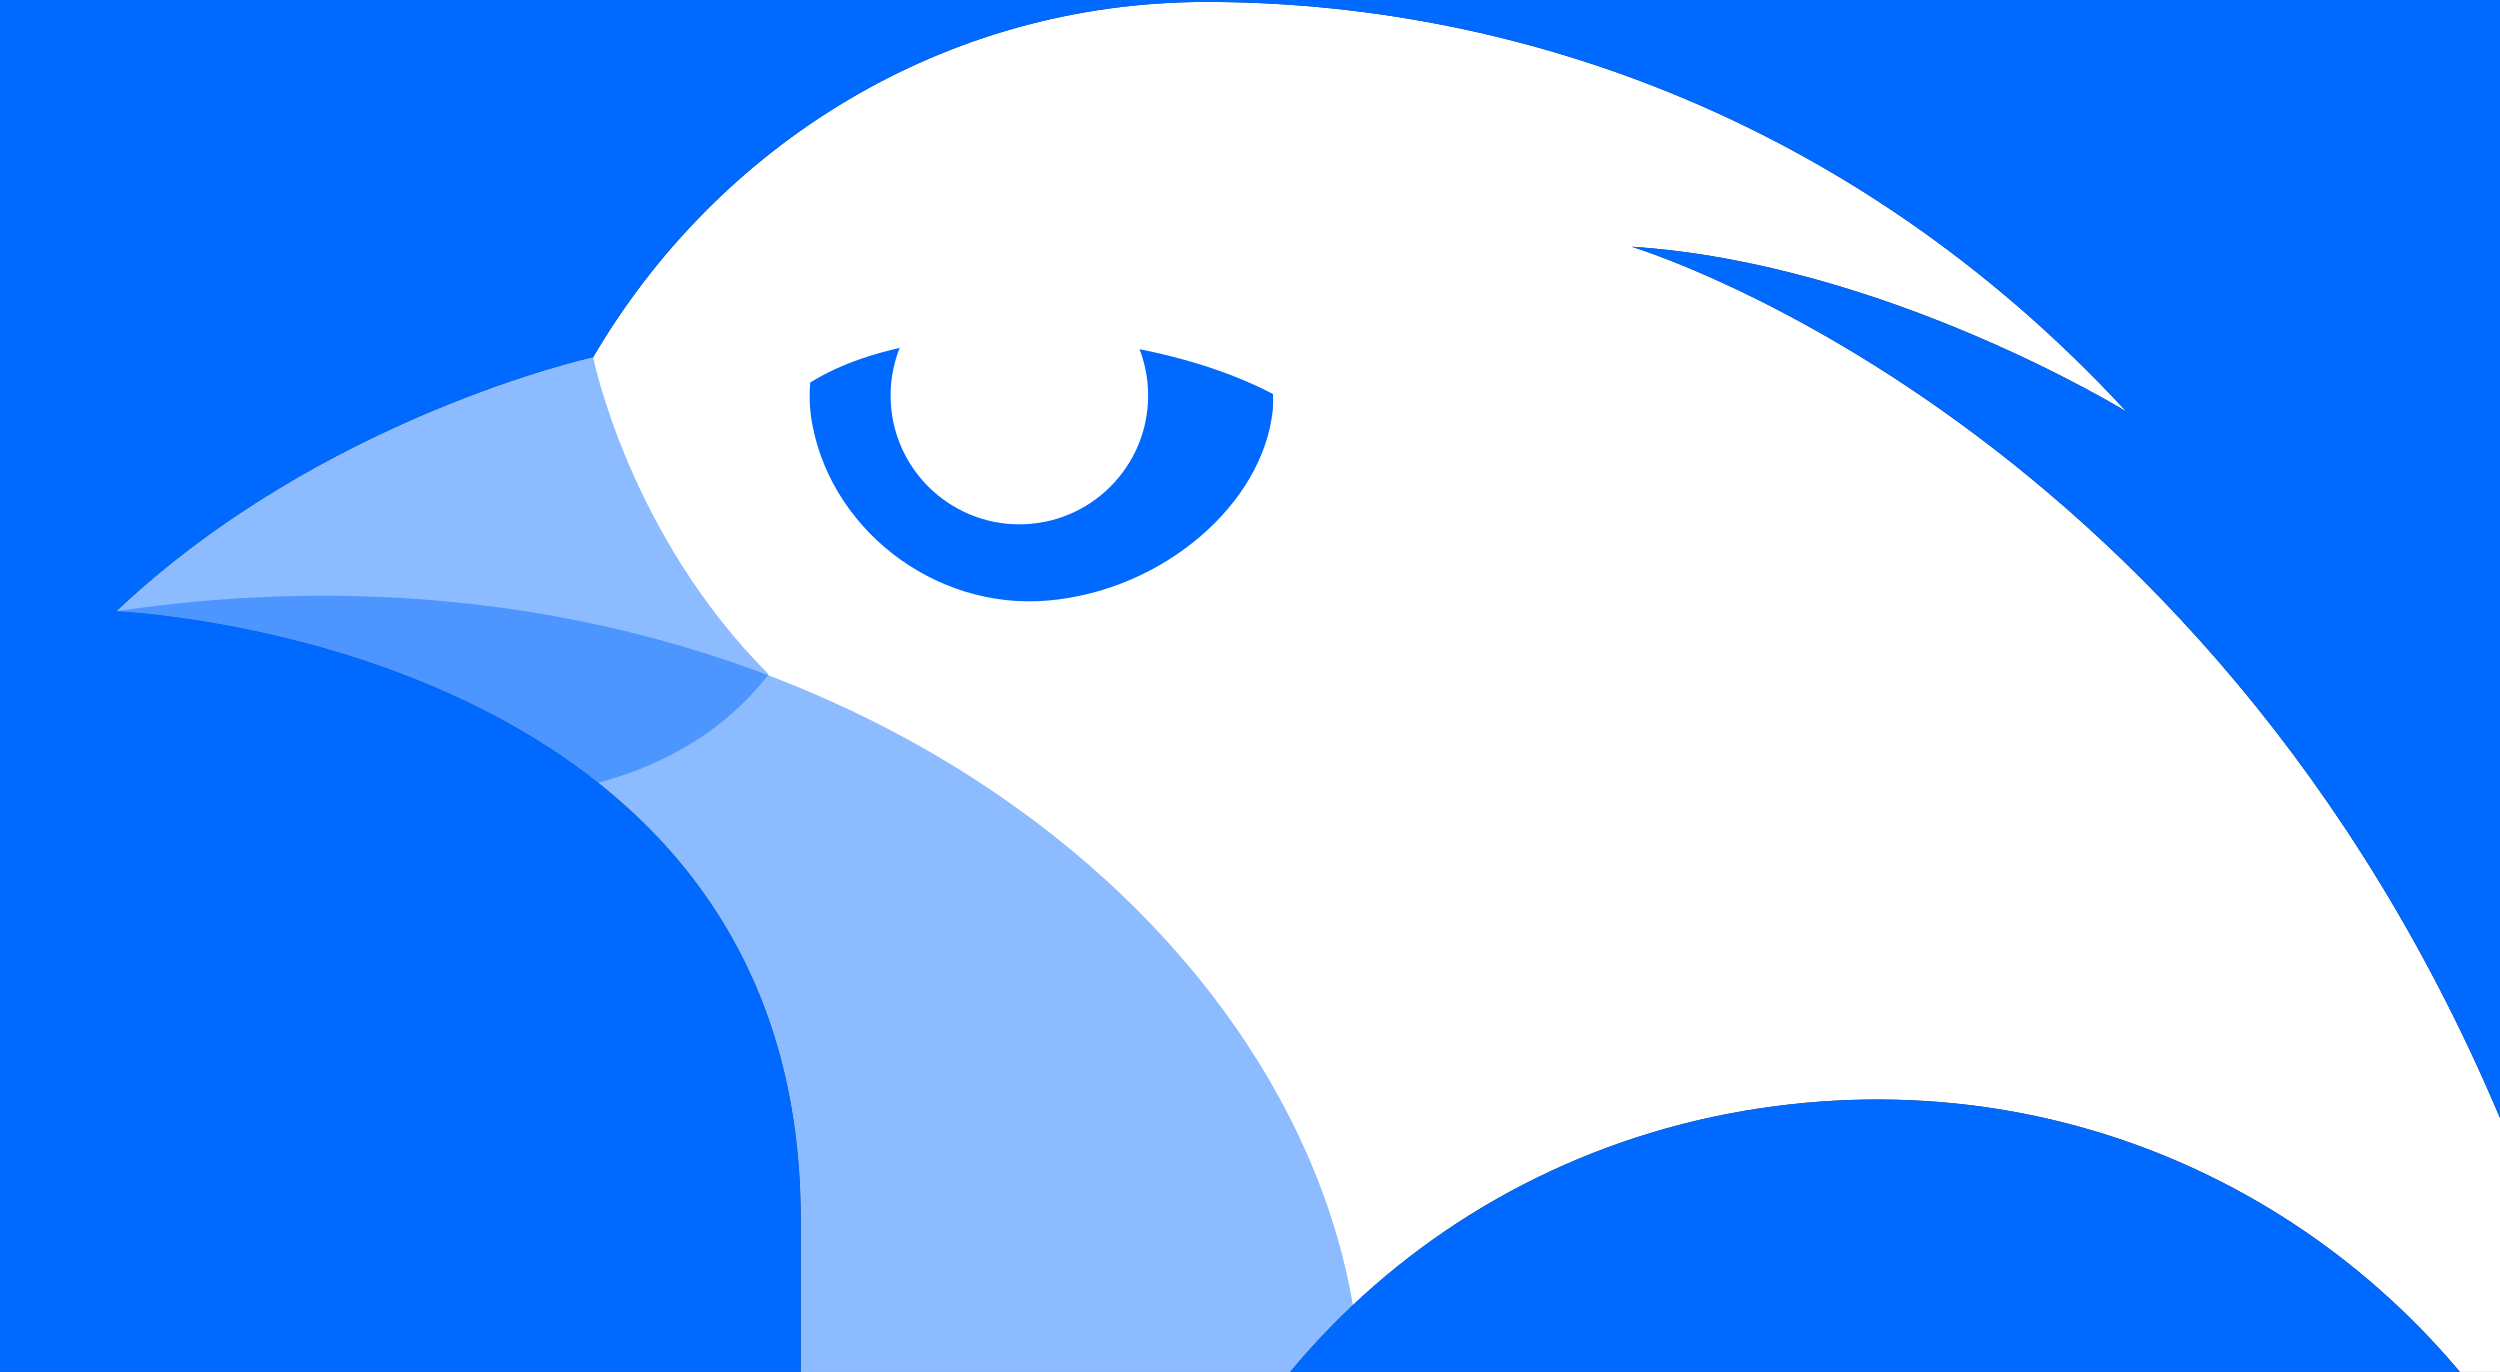 <?xml version="1.0" encoding="UTF-8"?> <!-- Generator: Adobe Illustrator 24.3.0, SVG Export Plug-In . SVG Version: 6.00 Build 0) --> <svg xmlns="http://www.w3.org/2000/svg" xmlns:xlink="http://www.w3.org/1999/xlink" id="Layer_1" x="0px" y="0px" viewBox="0 0 1640 900" style="enable-background:new 0 0 1640 900;" xml:space="preserve"><rect x="0" y="0" width="1640" height="900" fill="#333333" stroke="none"/> <style type="text/css"> .st0{fill:#FFFFFF;} .st1{fill:#0069FF;} .st2{opacity:0.45;fill:#0069FF;} </style> <g> <g> <path class="st0" d="M1070.31,161.85C1237.08,172.68,1395,270.08,1395,270.08C1212.07,72.03,984.47,1.27,791.3,1.27 c-172.63,0-320.86,94.3-402.19,233.02c0,0-178.13,39.18-312.78,166.68c0,0,448.97,18.4,448.97,398.94v102.1 c0,196.3,50.64,386.84,143.96,554.95H791.9c-48.67-90.27-70.45-197.18-54.28-310.07c31.84-222.27,204.37-392.28,427.02-421.26 c211.93-27.58,401.63,78.17,498.37,244.62V791.98C1477.47,283.13,1070.31,161.85,1070.31,161.85z"></path> </g> <path class="st1" d="M525.3,799.92c0-380.55-448.97-398.94-448.97-398.94C210.98,273.47,389.11,234.3,389.11,234.3 C470.44,95.57,618.67,1.27,791.3,1.27c193.17,0,420.76,70.76,603.69,268.81c0,0-157.92-97.4-324.68-108.23 c0,0,407.16,121.28,592.7,630.13l0-880.71c0-77.61-62.91-140.52-140.52-140.52H117.32c-77.61,0-140.52,62.91-140.52,140.52v1405.18 c0,77.61,62.91,140.52,140.52,140.52h551.94c-93.32-168.11-143.96-358.66-143.96-554.95V799.92z"></path> <path class="st1" d="M1663.01,970.26c-96.74-166.45-286.44-272.2-498.37-244.62c-222.66,28.98-395.18,198.99-427.02,421.26 c-16.17,112.89,5.61,219.8,54.28,310.07h730.59c77.61,0,140.52-62.91,140.52-140.52V970.26z"></path> <g> <path class="st2" d="M737.62,1146.89c16.47-114.94,70.77-215.68,149.96-290.4c-46.1-270.64-378.83-519.45-811.26-455.53 c0,0,448.97,18.4,448.97,398.95v102.1c0,196.3,50.64,386.84,143.96,554.95H791.9C743.23,1366.69,721.45,1259.79,737.62,1146.89z"></path> </g> <path class="st1" d="M531.49,250.93c-0.54,7.19-0.5,14.56,0.48,22.12c10.61,72.66,80.29,127.43,155.48,120.91 c75.18-6.45,141.15-63.1,147.51-125.12c0.28-3.51,0.27-6.95,0.12-10.37c-33.81-17.74-80.57-31.15-133.31-35.95 C633.14,216.25,570.48,226.63,531.49,250.93z"></path> <circle class="st0" cx="668.7" cy="259.49" r="84.47"></circle> <path class="st2" d="M504.25,442.38c-92-92-115.14-208.07-115.14-208.08c-0.02,0-178.13,39.18-312.78,166.68 c0,0,183.5,7.7,315.88,112.63l0,0C436.06,501.71,475.34,479.61,504.25,442.38z"></path> </g> </svg> 